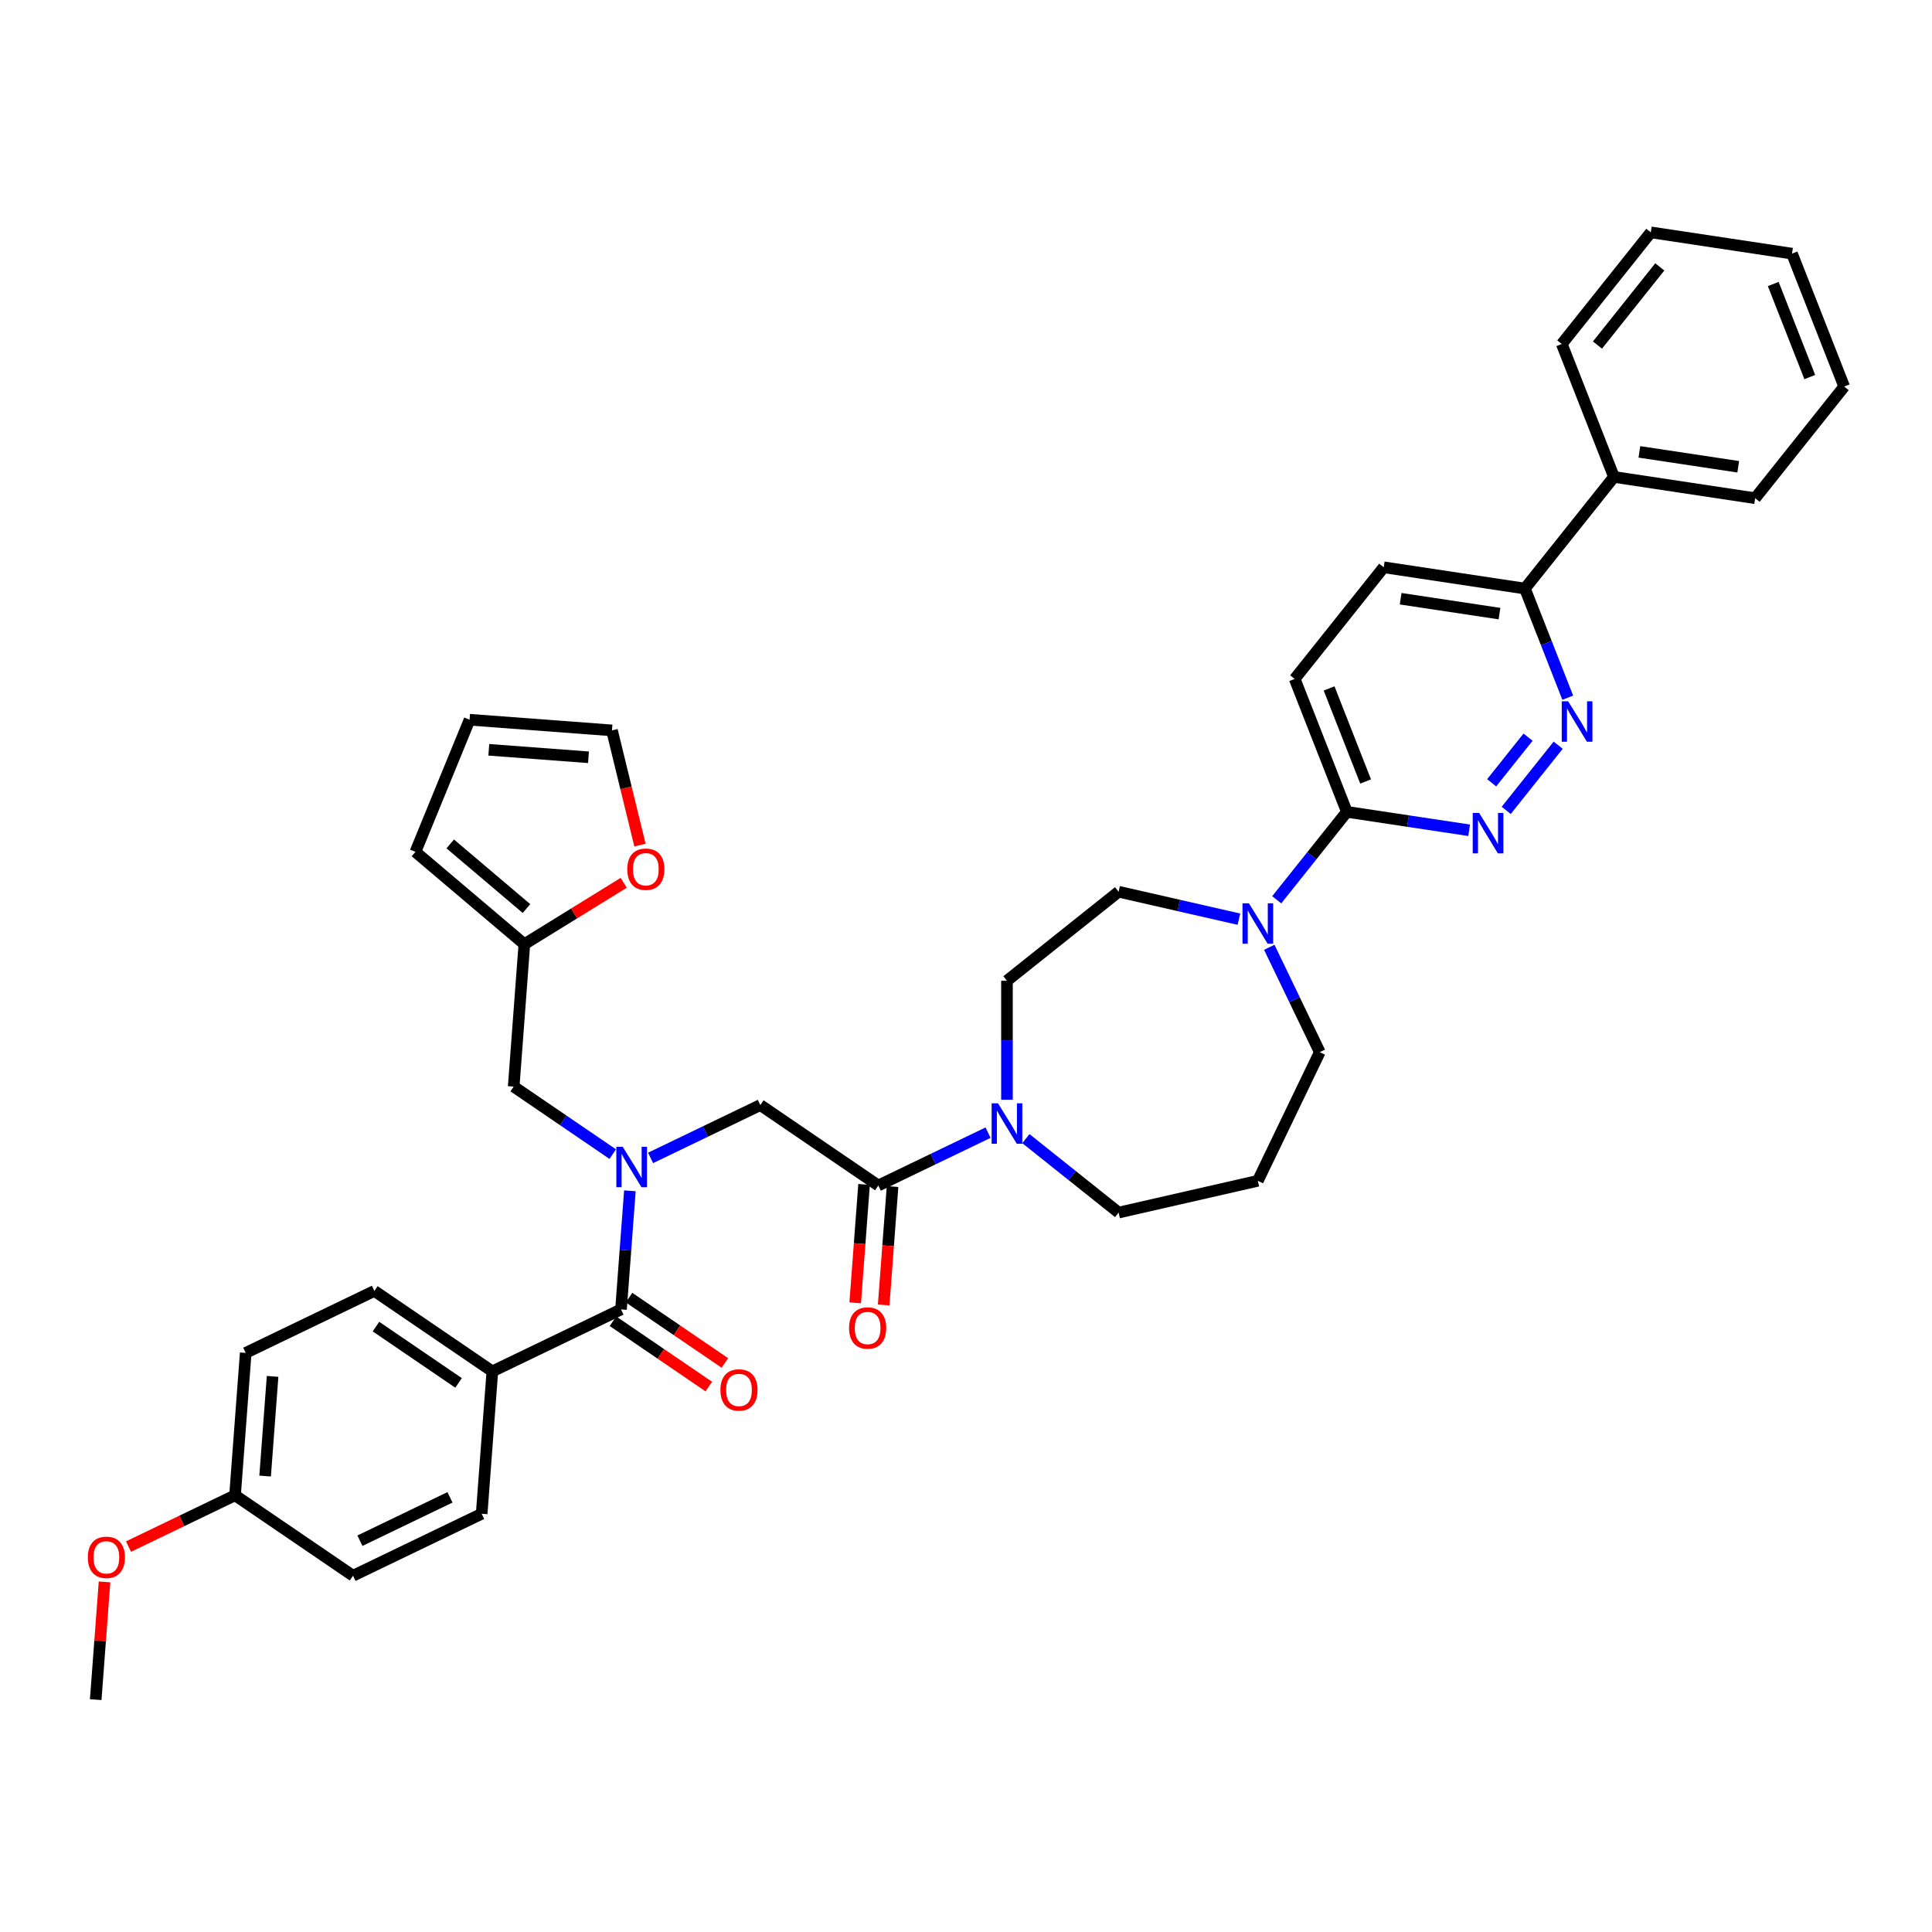 <?xml version='1.0' encoding='iso-8859-1'?>
<svg version='1.1' baseProfile='full'
              xmlns='http://www.w3.org/2000/svg'
                      xmlns:rdkit='http://www.rdkit.org/xml'
                      xmlns:xlink='http://www.w3.org/1999/xlink'
                  xml:space='preserve'
width='1000px' height='1000px' viewBox='0 0 1000 1000'>
<!-- END OF HEADER -->
<rect style='opacity:1.0;fill:#FFFFFF;stroke:none' width='1000' height='1000' x='0' y='0'> </rect>
<path class='bond-0' d='M 317.166,597.376 L 291.525,579.895' style='fill:none;fill-rule:evenodd;stroke:#0000FF;stroke-width:6px;stroke-linecap:butt;stroke-linejoin:miter;stroke-opacity:1' />
<path class='bond-0' d='M 291.525,579.895 L 265.884,562.413' style='fill:none;fill-rule:evenodd;stroke:#000000;stroke-width:6px;stroke-linecap:butt;stroke-linejoin:miter;stroke-opacity:1' />
<path class='bond-1' d='M 336.738,599.336 L 365.141,585.658' style='fill:none;fill-rule:evenodd;stroke:#0000FF;stroke-width:6px;stroke-linecap:butt;stroke-linejoin:miter;stroke-opacity:1' />
<path class='bond-1' d='M 365.141,585.658 L 393.543,571.98' style='fill:none;fill-rule:evenodd;stroke:#000000;stroke-width:6px;stroke-linecap:butt;stroke-linejoin:miter;stroke-opacity:1' />
<path class='bond-2' d='M 326.029,616.362 L 323.729,647.057' style='fill:none;fill-rule:evenodd;stroke:#0000FF;stroke-width:6px;stroke-linecap:butt;stroke-linejoin:miter;stroke-opacity:1' />
<path class='bond-2' d='M 323.729,647.057 L 321.429,677.752' style='fill:none;fill-rule:evenodd;stroke:#000000;stroke-width:6px;stroke-linecap:butt;stroke-linejoin:miter;stroke-opacity:1' />
<path class='bond-3' d='M 254.837,709.821 L 193.769,668.186' style='fill:none;fill-rule:evenodd;stroke:#000000;stroke-width:6px;stroke-linecap:butt;stroke-linejoin:miter;stroke-opacity:1' />
<path class='bond-3' d='M 237.35,715.79 L 194.602,686.645' style='fill:none;fill-rule:evenodd;stroke:#000000;stroke-width:6px;stroke-linecap:butt;stroke-linejoin:miter;stroke-opacity:1' />
<path class='bond-4' d='M 254.837,709.821 L 249.314,783.525' style='fill:none;fill-rule:evenodd;stroke:#000000;stroke-width:6px;stroke-linecap:butt;stroke-linejoin:miter;stroke-opacity:1' />
<path class='bond-5' d='M 254.837,709.821 L 321.429,677.752' style='fill:none;fill-rule:evenodd;stroke:#000000;stroke-width:6px;stroke-linecap:butt;stroke-linejoin:miter;stroke-opacity:1' />
<path class='bond-6' d='M 447.241,613.063 L 444.945,643.699' style='fill:none;fill-rule:evenodd;stroke:#000000;stroke-width:6px;stroke-linecap:butt;stroke-linejoin:miter;stroke-opacity:1' />
<path class='bond-6' d='M 444.945,643.699 L 442.649,674.335' style='fill:none;fill-rule:evenodd;stroke:#FF0000;stroke-width:6px;stroke-linecap:butt;stroke-linejoin:miter;stroke-opacity:1' />
<path class='bond-6' d='M 461.982,614.167 L 459.686,644.804' style='fill:none;fill-rule:evenodd;stroke:#000000;stroke-width:6px;stroke-linecap:butt;stroke-linejoin:miter;stroke-opacity:1' />
<path class='bond-6' d='M 459.686,644.804 L 457.39,675.44' style='fill:none;fill-rule:evenodd;stroke:#FF0000;stroke-width:6px;stroke-linecap:butt;stroke-linejoin:miter;stroke-opacity:1' />
<path class='bond-7' d='M 454.612,613.615 L 393.543,571.98' style='fill:none;fill-rule:evenodd;stroke:#000000;stroke-width:6px;stroke-linecap:butt;stroke-linejoin:miter;stroke-opacity:1' />
<path class='bond-8' d='M 454.612,613.615 L 483.014,599.937' style='fill:none;fill-rule:evenodd;stroke:#000000;stroke-width:6px;stroke-linecap:butt;stroke-linejoin:miter;stroke-opacity:1' />
<path class='bond-8' d='M 483.014,599.937 L 511.417,586.259' style='fill:none;fill-rule:evenodd;stroke:#0000FF;stroke-width:6px;stroke-linecap:butt;stroke-linejoin:miter;stroke-opacity:1' />
<path class='bond-9' d='M 317.265,683.859 L 342.071,700.772' style='fill:none;fill-rule:evenodd;stroke:#000000;stroke-width:6px;stroke-linecap:butt;stroke-linejoin:miter;stroke-opacity:1' />
<path class='bond-9' d='M 342.071,700.772 L 366.877,717.684' style='fill:none;fill-rule:evenodd;stroke:#FF0000;stroke-width:6px;stroke-linecap:butt;stroke-linejoin:miter;stroke-opacity:1' />
<path class='bond-9' d='M 325.592,671.646 L 350.398,688.558' style='fill:none;fill-rule:evenodd;stroke:#000000;stroke-width:6px;stroke-linecap:butt;stroke-linejoin:miter;stroke-opacity:1' />
<path class='bond-9' d='M 350.398,688.558 L 375.204,705.47' style='fill:none;fill-rule:evenodd;stroke:#FF0000;stroke-width:6px;stroke-linecap:butt;stroke-linejoin:miter;stroke-opacity:1' />
<path class='bond-10' d='M 193.769,668.186 L 127.178,700.254' style='fill:none;fill-rule:evenodd;stroke:#000000;stroke-width:6px;stroke-linecap:butt;stroke-linejoin:miter;stroke-opacity:1' />
<path class='bond-11' d='M 249.314,783.525 L 182.722,815.594' style='fill:none;fill-rule:evenodd;stroke:#000000;stroke-width:6px;stroke-linecap:butt;stroke-linejoin:miter;stroke-opacity:1' />
<path class='bond-11' d='M 232.911,775.017 L 186.297,797.466' style='fill:none;fill-rule:evenodd;stroke:#000000;stroke-width:6px;stroke-linecap:butt;stroke-linejoin:miter;stroke-opacity:1' />
<path class='bond-12' d='M 331.248,437.423 L 324.004,407.737' style='fill:none;fill-rule:evenodd;stroke:#FF0000;stroke-width:6px;stroke-linecap:butt;stroke-linejoin:miter;stroke-opacity:1' />
<path class='bond-12' d='M 324.004,407.737 L 316.759,378.051' style='fill:none;fill-rule:evenodd;stroke:#000000;stroke-width:6px;stroke-linecap:butt;stroke-linejoin:miter;stroke-opacity:1' />
<path class='bond-13' d='M 322.826,456.934 L 297.117,472.821' style='fill:none;fill-rule:evenodd;stroke:#FF0000;stroke-width:6px;stroke-linecap:butt;stroke-linejoin:miter;stroke-opacity:1' />
<path class='bond-13' d='M 297.117,472.821 L 271.407,488.709' style='fill:none;fill-rule:evenodd;stroke:#000000;stroke-width:6px;stroke-linecap:butt;stroke-linejoin:miter;stroke-opacity:1' />
<path class='bond-14' d='M 316.759,378.051 L 243.055,372.528' style='fill:none;fill-rule:evenodd;stroke:#000000;stroke-width:6px;stroke-linecap:butt;stroke-linejoin:miter;stroke-opacity:1' />
<path class='bond-14' d='M 304.599,391.963 L 253.006,388.097' style='fill:none;fill-rule:evenodd;stroke:#000000;stroke-width:6px;stroke-linecap:butt;stroke-linejoin:miter;stroke-opacity:1' />
<path class='bond-15' d='M 521.203,569.233 L 521.203,538.434' style='fill:none;fill-rule:evenodd;stroke:#0000FF;stroke-width:6px;stroke-linecap:butt;stroke-linejoin:miter;stroke-opacity:1' />
<path class='bond-15' d='M 521.203,538.434 L 521.203,507.635' style='fill:none;fill-rule:evenodd;stroke:#000000;stroke-width:6px;stroke-linecap:butt;stroke-linejoin:miter;stroke-opacity:1' />
<path class='bond-16' d='M 530.989,589.35 L 554.989,608.49' style='fill:none;fill-rule:evenodd;stroke:#0000FF;stroke-width:6px;stroke-linecap:butt;stroke-linejoin:miter;stroke-opacity:1' />
<path class='bond-16' d='M 554.989,608.49 L 578.989,627.629' style='fill:none;fill-rule:evenodd;stroke:#000000;stroke-width:6px;stroke-linecap:butt;stroke-linejoin:miter;stroke-opacity:1' />
<path class='bond-17' d='M 716.209,293.626 L 789.295,304.642' style='fill:none;fill-rule:evenodd;stroke:#000000;stroke-width:6px;stroke-linecap:butt;stroke-linejoin:miter;stroke-opacity:1' />
<path class='bond-17' d='M 724.969,309.895 L 776.129,317.606' style='fill:none;fill-rule:evenodd;stroke:#000000;stroke-width:6px;stroke-linecap:butt;stroke-linejoin:miter;stroke-opacity:1' />
<path class='bond-18' d='M 716.209,293.626 L 670.127,351.412' style='fill:none;fill-rule:evenodd;stroke:#000000;stroke-width:6px;stroke-linecap:butt;stroke-linejoin:miter;stroke-opacity:1' />
<path class='bond-19' d='M 789.295,304.642 L 800.38,332.886' style='fill:none;fill-rule:evenodd;stroke:#000000;stroke-width:6px;stroke-linecap:butt;stroke-linejoin:miter;stroke-opacity:1' />
<path class='bond-19' d='M 800.38,332.886 L 811.465,361.13' style='fill:none;fill-rule:evenodd;stroke:#0000FF;stroke-width:6px;stroke-linecap:butt;stroke-linejoin:miter;stroke-opacity:1' />
<path class='bond-20' d='M 789.295,304.642 L 835.377,246.856' style='fill:none;fill-rule:evenodd;stroke:#000000;stroke-width:6px;stroke-linecap:butt;stroke-linejoin:miter;stroke-opacity:1' />
<path class='bond-21' d='M 806.512,385.715 L 779.608,419.45' style='fill:none;fill-rule:evenodd;stroke:#0000FF;stroke-width:6px;stroke-linecap:butt;stroke-linejoin:miter;stroke-opacity:1' />
<path class='bond-21' d='M 790.919,381.558 L 772.086,405.173' style='fill:none;fill-rule:evenodd;stroke:#0000FF;stroke-width:6px;stroke-linecap:butt;stroke-linejoin:miter;stroke-opacity:1' />
<path class='bond-22' d='M 760.429,429.754 L 728.779,424.984' style='fill:none;fill-rule:evenodd;stroke:#0000FF;stroke-width:6px;stroke-linecap:butt;stroke-linejoin:miter;stroke-opacity:1' />
<path class='bond-22' d='M 728.779,424.984 L 697.129,420.214' style='fill:none;fill-rule:evenodd;stroke:#000000;stroke-width:6px;stroke-linecap:butt;stroke-linejoin:miter;stroke-opacity:1' />
<path class='bond-23' d='M 697.129,420.214 L 670.127,351.412' style='fill:none;fill-rule:evenodd;stroke:#000000;stroke-width:6px;stroke-linecap:butt;stroke-linejoin:miter;stroke-opacity:1' />
<path class='bond-23' d='M 706.839,404.493 L 687.937,356.332' style='fill:none;fill-rule:evenodd;stroke:#000000;stroke-width:6px;stroke-linecap:butt;stroke-linejoin:miter;stroke-opacity:1' />
<path class='bond-24' d='M 697.129,420.214 L 678.981,442.971' style='fill:none;fill-rule:evenodd;stroke:#000000;stroke-width:6px;stroke-linecap:butt;stroke-linejoin:miter;stroke-opacity:1' />
<path class='bond-24' d='M 678.981,442.971 L 660.832,465.728' style='fill:none;fill-rule:evenodd;stroke:#0000FF;stroke-width:6px;stroke-linecap:butt;stroke-linejoin:miter;stroke-opacity:1' />
<path class='bond-25' d='M 641.261,475.766 L 610.125,468.659' style='fill:none;fill-rule:evenodd;stroke:#0000FF;stroke-width:6px;stroke-linecap:butt;stroke-linejoin:miter;stroke-opacity:1' />
<path class='bond-25' d='M 610.125,468.659 L 578.989,461.553' style='fill:none;fill-rule:evenodd;stroke:#000000;stroke-width:6px;stroke-linecap:butt;stroke-linejoin:miter;stroke-opacity:1' />
<path class='bond-26' d='M 656.976,490.313 L 670.046,517.452' style='fill:none;fill-rule:evenodd;stroke:#0000FF;stroke-width:6px;stroke-linecap:butt;stroke-linejoin:miter;stroke-opacity:1' />
<path class='bond-26' d='M 670.046,517.452 L 683.115,544.591' style='fill:none;fill-rule:evenodd;stroke:#000000;stroke-width:6px;stroke-linecap:butt;stroke-linejoin:miter;stroke-opacity:1' />
<path class='bond-27' d='M 683.115,544.591 L 651.047,611.182' style='fill:none;fill-rule:evenodd;stroke:#000000;stroke-width:6px;stroke-linecap:butt;stroke-linejoin:miter;stroke-opacity:1' />
<path class='bond-28' d='M 578.989,461.553 L 521.203,507.635' style='fill:none;fill-rule:evenodd;stroke:#000000;stroke-width:6px;stroke-linecap:butt;stroke-linejoin:miter;stroke-opacity:1' />
<path class='bond-29' d='M 835.377,246.856 L 908.463,257.872' style='fill:none;fill-rule:evenodd;stroke:#000000;stroke-width:6px;stroke-linecap:butt;stroke-linejoin:miter;stroke-opacity:1' />
<path class='bond-29' d='M 848.543,233.891 L 899.703,241.602' style='fill:none;fill-rule:evenodd;stroke:#000000;stroke-width:6px;stroke-linecap:butt;stroke-linejoin:miter;stroke-opacity:1' />
<path class='bond-30' d='M 835.377,246.856 L 808.375,178.054' style='fill:none;fill-rule:evenodd;stroke:#000000;stroke-width:6px;stroke-linecap:butt;stroke-linejoin:miter;stroke-opacity:1' />
<path class='bond-31' d='M 908.463,257.872 L 954.545,200.086' style='fill:none;fill-rule:evenodd;stroke:#000000;stroke-width:6px;stroke-linecap:butt;stroke-linejoin:miter;stroke-opacity:1' />
<path class='bond-32' d='M 808.375,178.054 L 854.457,120.268' style='fill:none;fill-rule:evenodd;stroke:#000000;stroke-width:6px;stroke-linecap:butt;stroke-linejoin:miter;stroke-opacity:1' />
<path class='bond-32' d='M 826.844,178.603 L 859.102,138.153' style='fill:none;fill-rule:evenodd;stroke:#000000;stroke-width:6px;stroke-linecap:butt;stroke-linejoin:miter;stroke-opacity:1' />
<path class='bond-33' d='M 954.545,200.086 L 927.543,131.284' style='fill:none;fill-rule:evenodd;stroke:#000000;stroke-width:6px;stroke-linecap:butt;stroke-linejoin:miter;stroke-opacity:1' />
<path class='bond-33' d='M 936.735,195.166 L 917.833,147.005' style='fill:none;fill-rule:evenodd;stroke:#000000;stroke-width:6px;stroke-linecap:butt;stroke-linejoin:miter;stroke-opacity:1' />
<path class='bond-34' d='M 854.457,120.268 L 927.543,131.284' style='fill:none;fill-rule:evenodd;stroke:#000000;stroke-width:6px;stroke-linecap:butt;stroke-linejoin:miter;stroke-opacity:1' />
<path class='bond-35' d='M 651.047,611.182 L 578.989,627.629' style='fill:none;fill-rule:evenodd;stroke:#000000;stroke-width:6px;stroke-linecap:butt;stroke-linejoin:miter;stroke-opacity:1' />
<path class='bond-36' d='M 243.055,372.528 L 215.026,440.918' style='fill:none;fill-rule:evenodd;stroke:#000000;stroke-width:6px;stroke-linecap:butt;stroke-linejoin:miter;stroke-opacity:1' />
<path class='bond-37' d='M 215.026,440.918 L 271.407,488.709' style='fill:none;fill-rule:evenodd;stroke:#000000;stroke-width:6px;stroke-linecap:butt;stroke-linejoin:miter;stroke-opacity:1' />
<path class='bond-37' d='M 233.041,436.81 L 272.508,470.264' style='fill:none;fill-rule:evenodd;stroke:#000000;stroke-width:6px;stroke-linecap:butt;stroke-linejoin:miter;stroke-opacity:1' />
<path class='bond-38' d='M 271.407,488.709 L 265.884,562.413' style='fill:none;fill-rule:evenodd;stroke:#000000;stroke-width:6px;stroke-linecap:butt;stroke-linejoin:miter;stroke-opacity:1' />
<path class='bond-39' d='M 121.654,773.959 L 182.722,815.594' style='fill:none;fill-rule:evenodd;stroke:#000000;stroke-width:6px;stroke-linecap:butt;stroke-linejoin:miter;stroke-opacity:1' />
<path class='bond-40' d='M 121.654,773.959 L 94.087,787.235' style='fill:none;fill-rule:evenodd;stroke:#000000;stroke-width:6px;stroke-linecap:butt;stroke-linejoin:miter;stroke-opacity:1' />
<path class='bond-40' d='M 94.087,787.235 L 66.519,800.51' style='fill:none;fill-rule:evenodd;stroke:#FF0000;stroke-width:6px;stroke-linecap:butt;stroke-linejoin:miter;stroke-opacity:1' />
<path class='bond-41' d='M 121.654,773.959 L 127.178,700.254' style='fill:none;fill-rule:evenodd;stroke:#000000;stroke-width:6px;stroke-linecap:butt;stroke-linejoin:miter;stroke-opacity:1' />
<path class='bond-41' d='M 137.224,764.008 L 141.09,712.415' style='fill:none;fill-rule:evenodd;stroke:#000000;stroke-width:6px;stroke-linecap:butt;stroke-linejoin:miter;stroke-opacity:1' />
<path class='bond-42' d='M 54.107,818.784 L 51.823,849.258' style='fill:none;fill-rule:evenodd;stroke:#FF0000;stroke-width:6px;stroke-linecap:butt;stroke-linejoin:miter;stroke-opacity:1' />
<path class='bond-42' d='M 51.823,849.258 L 49.54,879.732' style='fill:none;fill-rule:evenodd;stroke:#000000;stroke-width:6px;stroke-linecap:butt;stroke-linejoin:miter;stroke-opacity:1' />
<path  class='atom-0' d='M 322.325 593.582
L 329.184 604.669
Q 329.864 605.763, 330.958 607.744
Q 332.052 609.725, 332.111 609.843
L 332.111 593.582
L 334.89 593.582
L 334.89 614.514
L 332.022 614.514
L 324.661 602.393
Q 323.803 600.974, 322.887 599.348
Q 322 597.721, 321.734 597.219
L 321.734 614.514
L 319.014 614.514
L 319.014 593.582
L 322.325 593.582
' fill='#0000FF'/>
<path  class='atom-3' d='M 439.48 687.378
Q 439.48 682.352, 441.963 679.544
Q 444.447 676.735, 449.088 676.735
Q 453.73 676.735, 456.213 679.544
Q 458.697 682.352, 458.697 687.378
Q 458.697 692.463, 456.184 695.361
Q 453.671 698.228, 449.088 698.228
Q 444.476 698.228, 441.963 695.361
Q 439.48 692.493, 439.48 687.378
M 449.088 695.863
Q 452.281 695.863, 453.996 693.735
Q 455.74 691.577, 455.74 687.378
Q 455.74 683.269, 453.996 681.199
Q 452.281 679.1, 449.088 679.1
Q 445.895 679.1, 444.151 681.17
Q 442.436 683.239, 442.436 687.378
Q 442.436 691.606, 444.151 693.735
Q 445.895 695.863, 449.088 695.863
' fill='#FF0000'/>
<path  class='atom-6' d='M 372.888 719.447
Q 372.888 714.421, 375.372 711.613
Q 377.855 708.804, 382.497 708.804
Q 387.138 708.804, 389.622 711.613
Q 392.105 714.421, 392.105 719.447
Q 392.105 724.532, 389.592 727.429
Q 387.079 730.297, 382.497 730.297
Q 377.885 730.297, 375.372 727.429
Q 372.888 724.562, 372.888 719.447
M 382.497 727.932
Q 385.69 727.932, 387.404 725.803
Q 389.149 723.645, 389.149 719.447
Q 389.149 715.338, 387.404 713.268
Q 385.69 711.169, 382.497 711.169
Q 379.304 711.169, 377.559 713.239
Q 375.845 715.308, 375.845 719.447
Q 375.845 723.675, 377.559 725.803
Q 379.304 727.932, 382.497 727.932
' fill='#FF0000'/>
<path  class='atom-9' d='M 324.673 449.914
Q 324.673 444.888, 327.157 442.079
Q 329.64 439.271, 334.282 439.271
Q 338.923 439.271, 341.407 442.079
Q 343.89 444.888, 343.89 449.914
Q 343.89 454.999, 341.377 457.896
Q 338.864 460.764, 334.282 460.764
Q 329.67 460.764, 327.157 457.896
Q 324.673 455.029, 324.673 449.914
M 334.282 458.399
Q 337.475 458.399, 339.19 456.27
Q 340.934 454.112, 340.934 449.914
Q 340.934 445.804, 339.19 443.735
Q 337.475 441.636, 334.282 441.636
Q 331.089 441.636, 329.345 443.705
Q 327.63 445.775, 327.63 449.914
Q 327.63 454.142, 329.345 456.27
Q 331.089 458.399, 334.282 458.399
' fill='#FF0000'/>
<path  class='atom-11' d='M 516.576 571.08
L 523.435 582.167
Q 524.115 583.261, 525.209 585.242
Q 526.303 587.223, 526.362 587.341
L 526.362 571.08
L 529.141 571.08
L 529.141 592.012
L 526.273 592.012
L 518.912 579.891
Q 518.054 578.472, 517.138 576.846
Q 516.251 575.219, 515.985 574.717
L 515.985 592.012
L 513.265 592.012
L 513.265 571.08
L 516.576 571.08
' fill='#0000FF'/>
<path  class='atom-14' d='M 811.671 362.978
L 818.529 374.064
Q 819.209 375.158, 820.303 377.139
Q 821.397 379.12, 821.456 379.238
L 821.456 362.978
L 824.235 362.978
L 824.235 383.909
L 821.368 383.909
L 814.006 371.788
Q 813.149 370.369, 812.232 368.743
Q 811.345 367.117, 811.079 366.614
L 811.079 383.909
L 808.359 383.909
L 808.359 362.978
L 811.671 362.978
' fill='#0000FF'/>
<path  class='atom-15' d='M 765.588 420.764
L 772.447 431.85
Q 773.127 432.944, 774.221 434.925
Q 775.315 436.906, 775.374 437.024
L 775.374 420.764
L 778.153 420.764
L 778.153 441.695
L 775.285 441.695
L 767.923 429.574
Q 767.066 428.155, 766.15 426.529
Q 765.263 424.903, 764.997 424.4
L 764.997 441.695
L 762.277 441.695
L 762.277 420.764
L 765.588 420.764
' fill='#0000FF'/>
<path  class='atom-18' d='M 646.42 467.534
L 653.279 478.62
Q 653.959 479.714, 655.053 481.695
Q 656.146 483.676, 656.206 483.794
L 656.206 467.534
L 658.985 467.534
L 658.985 488.465
L 656.117 488.465
L 648.755 476.344
Q 647.898 474.925, 646.982 473.299
Q 646.095 471.673, 645.828 471.17
L 645.828 488.465
L 643.109 488.465
L 643.109 467.534
L 646.42 467.534
' fill='#0000FF'/>
<path  class='atom-37' d='M 45.455 806.087
Q 45.455 801.061, 47.938 798.252
Q 50.421 795.443, 55.063 795.443
Q 59.705 795.443, 62.188 798.252
Q 64.671 801.061, 64.671 806.087
Q 64.671 811.172, 62.158 814.069
Q 59.645 816.937, 55.063 816.937
Q 50.451 816.937, 47.938 814.069
Q 45.455 811.201, 45.455 806.087
M 55.063 814.572
Q 58.256 814.572, 59.971 812.443
Q 61.715 810.285, 61.715 806.087
Q 61.715 801.977, 59.971 799.908
Q 58.256 797.809, 55.063 797.809
Q 51.87 797.809, 50.126 799.878
Q 48.411 801.948, 48.411 806.087
Q 48.411 810.314, 50.126 812.443
Q 51.87 814.572, 55.063 814.572
' fill='#FF0000'/>
</svg>
